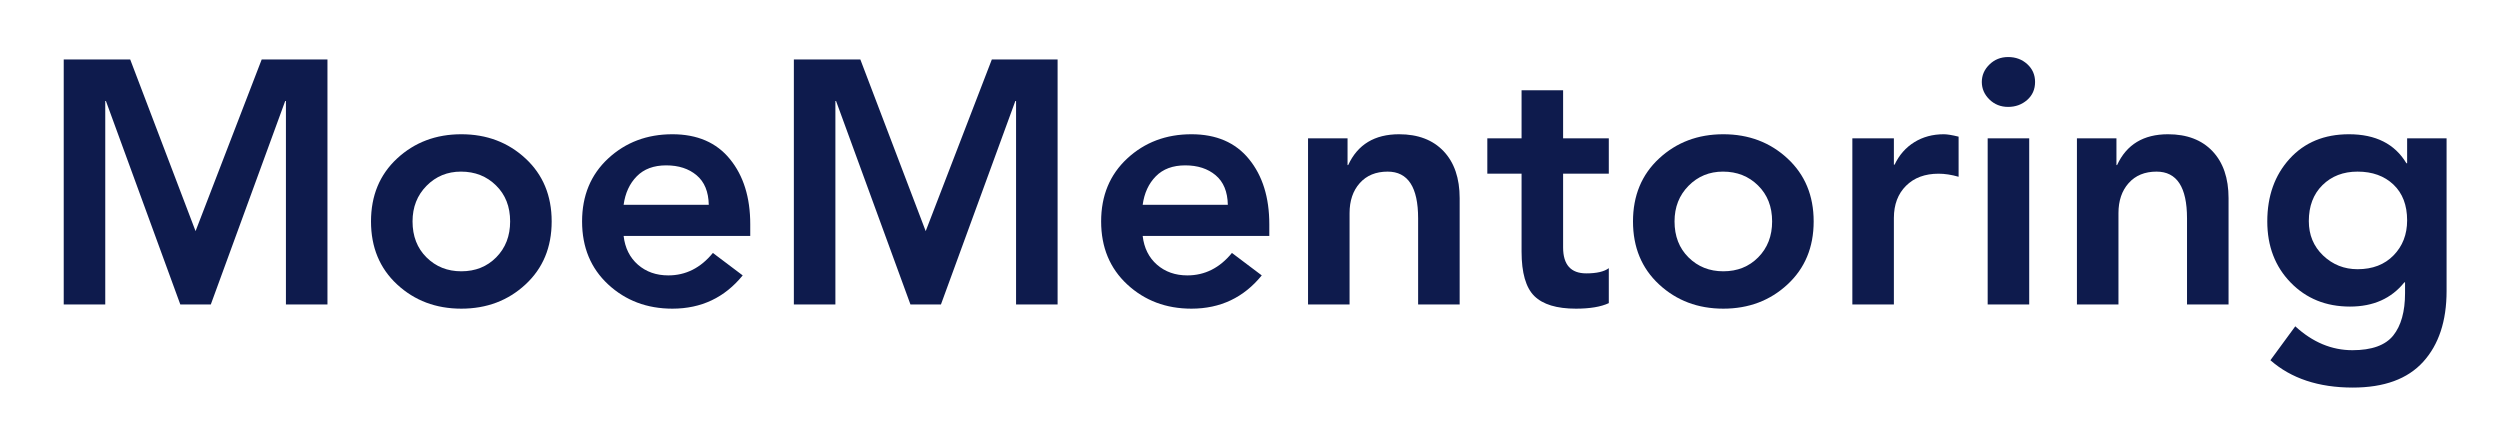 <svg xmlns="http://www.w3.org/2000/svg" xmlns:xlink="http://www.w3.org/1999/xlink" width="800" zoomAndPan="magnify" viewBox="0 0 600 105" height="140" preserveAspectRatio="xMidYMid meet" version="1.0"><defs><g/></defs><rect x="-60" width="720" fill="#ffffff" y="-10.5" height="126" fill-opacity="1"/><rect x="-60" width="720" fill="#ffffff" y="-10.5" height="126" fill-opacity="1"/><g fill="#0e1b4d" fill-opacity="1"><g transform="translate(8.481, 73.079)"><g><path d="M 22.766 -58.812 L 38.453 -17.609 L 54.328 -58.812 L 70.109 -58.812 L 70.109 0 L 60.141 0 L 60.141 -48.844 L 59.969 -48.844 L 42.109 0 L 34.797 0 L 16.938 -48.844 L 16.781 -48.844 L 16.781 0 L 6.812 0 L 6.812 -58.812 Z M 22.766 -58.812 "/></g></g></g><g fill="#0e1b4d" fill-opacity="1"><g transform="translate(85.385, 73.079)"><g><path d="M 25.328 -40.859 C 31.422 -40.859 36.555 -38.922 40.734 -35.047 C 44.922 -31.172 47.016 -26.133 47.016 -19.938 C 47.016 -13.727 44.922 -8.688 40.734 -4.812 C 36.555 -0.938 31.422 1 25.328 1 C 19.242 1 14.109 -0.938 9.922 -4.812 C 5.742 -8.688 3.656 -13.727 3.656 -19.938 C 3.656 -26.133 5.742 -31.172 9.922 -35.047 C 14.109 -38.922 19.242 -40.859 25.328 -40.859 Z M 13.625 -19.938 C 13.625 -16.395 14.742 -13.516 16.984 -11.297 C 19.223 -9.078 22.004 -7.969 25.328 -7.969 C 28.711 -7.969 31.508 -9.086 33.719 -11.328 C 35.938 -13.578 37.047 -16.445 37.047 -19.938 C 37.047 -23.477 35.922 -26.352 33.672 -28.562 C 31.43 -30.781 28.625 -31.891 25.25 -31.891 C 21.977 -31.891 19.223 -30.754 16.984 -28.484 C 14.742 -26.211 13.625 -23.363 13.625 -19.938 Z M 13.625 -19.938 "/></g></g></g><g fill="#0e1b4d" fill-opacity="1"><g transform="translate(136.044, 73.079)"><g><path d="M 25.328 -40.859 C 31.316 -40.859 35.926 -38.863 39.156 -34.875 C 42.395 -30.895 44.016 -25.691 44.016 -19.266 L 44.016 -16.453 L 13.625 -16.453 C 13.957 -13.566 15.102 -11.266 17.062 -9.547 C 19.031 -7.836 21.457 -6.984 24.344 -6.984 C 28.551 -6.984 32.117 -8.781 35.047 -12.375 L 42.203 -6.984 C 37.879 -1.66 32.254 1 25.328 1 C 19.242 1 14.109 -0.938 9.922 -4.812 C 5.742 -8.688 3.656 -13.727 3.656 -19.938 C 3.656 -26.133 5.742 -31.172 9.922 -35.047 C 14.109 -38.922 19.242 -40.859 25.328 -40.859 Z M 34.062 -23.922 C 34 -27.078 33.023 -29.441 31.141 -31.016 C 29.266 -32.598 26.832 -33.391 23.844 -33.391 C 20.852 -33.391 18.5 -32.516 16.781 -30.766 C 15.062 -29.023 14.008 -26.742 13.625 -23.922 Z M 34.062 -23.922 "/></g></g></g><g fill="#0e1b4d" fill-opacity="1"><g transform="translate(183.714, 73.079)"><g><path d="M 22.766 -58.812 L 38.453 -17.609 L 54.328 -58.812 L 70.109 -58.812 L 70.109 0 L 60.141 0 L 60.141 -48.844 L 59.969 -48.844 L 42.109 0 L 34.797 0 L 16.938 -48.844 L 16.781 -48.844 L 16.781 0 L 6.812 0 L 6.812 -58.812 Z M 22.766 -58.812 "/></g></g></g><g fill="#0e1b4d" fill-opacity="1"><g transform="translate(260.617, 73.079)"><g><path d="M 25.328 -40.859 C 31.316 -40.859 35.926 -38.863 39.156 -34.875 C 42.395 -30.895 44.016 -25.691 44.016 -19.266 L 44.016 -16.453 L 13.625 -16.453 C 13.957 -13.566 15.102 -11.266 17.062 -9.547 C 19.031 -7.836 21.457 -6.984 24.344 -6.984 C 28.551 -6.984 32.117 -8.781 35.047 -12.375 L 42.203 -6.984 C 37.879 -1.66 32.254 1 25.328 1 C 19.242 1 14.109 -0.938 9.922 -4.812 C 5.742 -8.688 3.656 -13.727 3.656 -19.938 C 3.656 -26.133 5.742 -31.172 9.922 -35.047 C 14.109 -38.922 19.242 -40.859 25.328 -40.859 Z M 34.062 -23.922 C 34 -27.078 33.023 -29.441 31.141 -31.016 C 29.266 -32.598 26.832 -33.391 23.844 -33.391 C 20.852 -33.391 18.5 -32.516 16.781 -30.766 C 15.062 -29.023 14.008 -26.742 13.625 -23.922 Z M 34.062 -23.922 "/></g></g></g><g fill="#0e1b4d" fill-opacity="1"><g transform="translate(308.287, 73.079)"><g><path d="M 27.5 -40.859 C 32.039 -40.859 35.598 -39.504 38.172 -36.797 C 40.742 -34.086 42.031 -30.32 42.031 -25.5 L 42.031 0 L 32.062 0 L 32.062 -20.688 C 32.062 -28.156 29.625 -31.891 24.75 -31.891 C 21.926 -31.891 19.695 -30.973 18.062 -29.141 C 16.426 -27.316 15.609 -24.91 15.609 -21.922 L 15.609 0 L 5.641 0 L 5.641 -39.875 L 15.125 -39.875 L 15.125 -33.469 L 15.281 -33.469 C 17.551 -38.395 21.625 -40.859 27.5 -40.859 Z M 27.5 -40.859 "/></g></g></g><g fill="#0e1b4d" fill-opacity="1"><g transform="translate(355.957, 73.079)"><g><path d="M 19.188 -51.422 L 19.188 -39.875 L 30.156 -39.875 L 30.156 -31.391 L 19.188 -31.391 L 19.188 -13.703 C 19.188 -9.547 21.039 -7.469 24.75 -7.469 C 27.238 -7.469 29.039 -7.883 30.156 -8.719 L 30.156 -0.328 C 28.27 0.555 25.641 1 22.266 1 C 17.66 1 14.332 -0.008 12.281 -2.031 C 10.238 -4.051 9.219 -7.609 9.219 -12.703 L 9.219 -31.391 L 1 -31.391 L 1 -39.875 L 9.219 -39.875 L 9.219 -51.422 Z M 19.188 -51.422 "/></g></g></g><g fill="#0e1b4d" fill-opacity="1"><g transform="translate(388.263, 73.079)"><g><path d="M 25.328 -40.859 C 31.422 -40.859 36.555 -38.922 40.734 -35.047 C 44.922 -31.172 47.016 -26.133 47.016 -19.938 C 47.016 -13.727 44.922 -8.688 40.734 -4.812 C 36.555 -0.938 31.422 1 25.328 1 C 19.242 1 14.109 -0.938 9.922 -4.812 C 5.742 -8.688 3.656 -13.727 3.656 -19.938 C 3.656 -26.133 5.742 -31.172 9.922 -35.047 C 14.109 -38.922 19.242 -40.859 25.328 -40.859 Z M 13.625 -19.938 C 13.625 -16.395 14.742 -13.516 16.984 -11.297 C 19.223 -9.078 22.004 -7.969 25.328 -7.969 C 28.711 -7.969 31.508 -9.086 33.719 -11.328 C 35.938 -13.578 37.047 -16.445 37.047 -19.938 C 37.047 -23.477 35.922 -26.352 33.672 -28.562 C 31.43 -30.781 28.625 -31.891 25.25 -31.891 C 21.977 -31.891 19.223 -30.754 16.984 -28.484 C 14.742 -26.211 13.625 -23.363 13.625 -19.938 Z M 13.625 -19.938 "/></g></g></g><g fill="#0e1b4d" fill-opacity="1"><g transform="translate(438.923, 73.079)"><g><path d="M 27.578 -40.859 C 28.41 -40.859 29.598 -40.664 31.141 -40.281 L 31.141 -30.656 C 29.43 -31.145 27.828 -31.391 26.328 -31.391 C 23.066 -31.391 20.461 -30.422 18.516 -28.484 C 16.578 -26.547 15.609 -23.973 15.609 -20.766 L 15.609 0 L 5.641 0 L 5.641 -39.875 L 15.609 -39.875 L 15.609 -33.562 L 15.781 -33.562 C 16.883 -35.883 18.461 -37.68 20.516 -38.953 C 22.566 -40.223 24.922 -40.859 27.578 -40.859 Z M 27.578 -40.859 "/></g></g></g><g fill="#0e1b4d" fill-opacity="1"><g transform="translate(471.229, 73.079)"><g><path d="M 10.719 -59.391 C 12.539 -59.391 14.07 -58.82 15.312 -57.688 C 16.562 -56.551 17.188 -55.125 17.188 -53.406 C 17.188 -51.633 16.551 -50.191 15.281 -49.078 C 14.008 -47.973 12.488 -47.422 10.719 -47.422 C 8.945 -47.422 7.453 -48.016 6.234 -49.203 C 5.016 -50.398 4.406 -51.801 4.406 -53.406 C 4.406 -55.008 5.016 -56.406 6.234 -57.594 C 7.453 -58.789 8.945 -59.391 10.719 -59.391 Z M 15.781 -39.875 L 15.781 0 L 5.812 0 L 5.812 -39.875 Z M 15.781 -39.875 "/></g></g></g><g fill="#0e1b4d" fill-opacity="1"><g transform="translate(492.822, 73.079)"><g><path d="M 27.5 -40.859 C 32.039 -40.859 35.598 -39.504 38.172 -36.797 C 40.742 -34.086 42.031 -30.32 42.031 -25.5 L 42.031 0 L 32.062 0 L 32.062 -20.688 C 32.062 -28.156 29.625 -31.891 24.75 -31.891 C 21.926 -31.891 19.695 -30.973 18.062 -29.141 C 16.426 -27.316 15.609 -24.91 15.609 -21.922 L 15.609 0 L 5.641 0 L 5.641 -39.875 L 15.125 -39.875 L 15.125 -33.469 L 15.281 -33.469 C 17.551 -38.395 21.625 -40.859 27.5 -40.859 Z M 27.5 -40.859 "/></g></g></g><g fill="#0e1b4d" fill-opacity="1"><g transform="translate(540.492, 73.079)"><g><path d="M 23.25 -40.859 C 29.676 -40.859 34.273 -38.535 37.047 -33.891 L 37.219 -33.891 L 37.219 -39.875 L 46.688 -39.875 L 46.688 -3.234 C 46.688 3.961 44.816 9.625 41.078 13.75 C 37.336 17.875 31.703 19.938 24.172 19.938 C 15.973 19.938 9.383 17.75 4.406 13.375 L 10.375 5.234 C 14.531 9.055 19.102 10.969 24.094 10.969 C 28.738 10.969 32.004 9.789 33.891 7.438 C 35.773 5.082 36.719 1.691 36.719 -2.734 L 36.719 -5.312 L 36.547 -5.312 C 33.441 -1.438 29.094 0.5 23.5 0.5 C 17.75 0.5 13.004 -1.422 9.266 -5.266 C 5.523 -9.117 3.656 -14.008 3.656 -19.938 C 3.656 -26.031 5.441 -31.039 9.016 -34.969 C 12.586 -38.895 17.332 -40.859 23.25 -40.859 Z M 13.625 -20.016 C 13.625 -16.691 14.77 -13.938 17.062 -11.75 C 19.363 -9.562 22.117 -8.469 25.328 -8.469 C 28.93 -8.469 31.812 -9.578 33.969 -11.797 C 36.133 -14.016 37.219 -16.812 37.219 -20.188 C 37.219 -23.844 36.125 -26.707 33.938 -28.781 C 31.75 -30.852 28.879 -31.891 25.328 -31.891 C 21.898 -31.891 19.094 -30.812 16.906 -28.656 C 14.719 -26.5 13.625 -23.617 13.625 -20.016 Z M 13.625 -20.016 "/></g></g></g></svg>